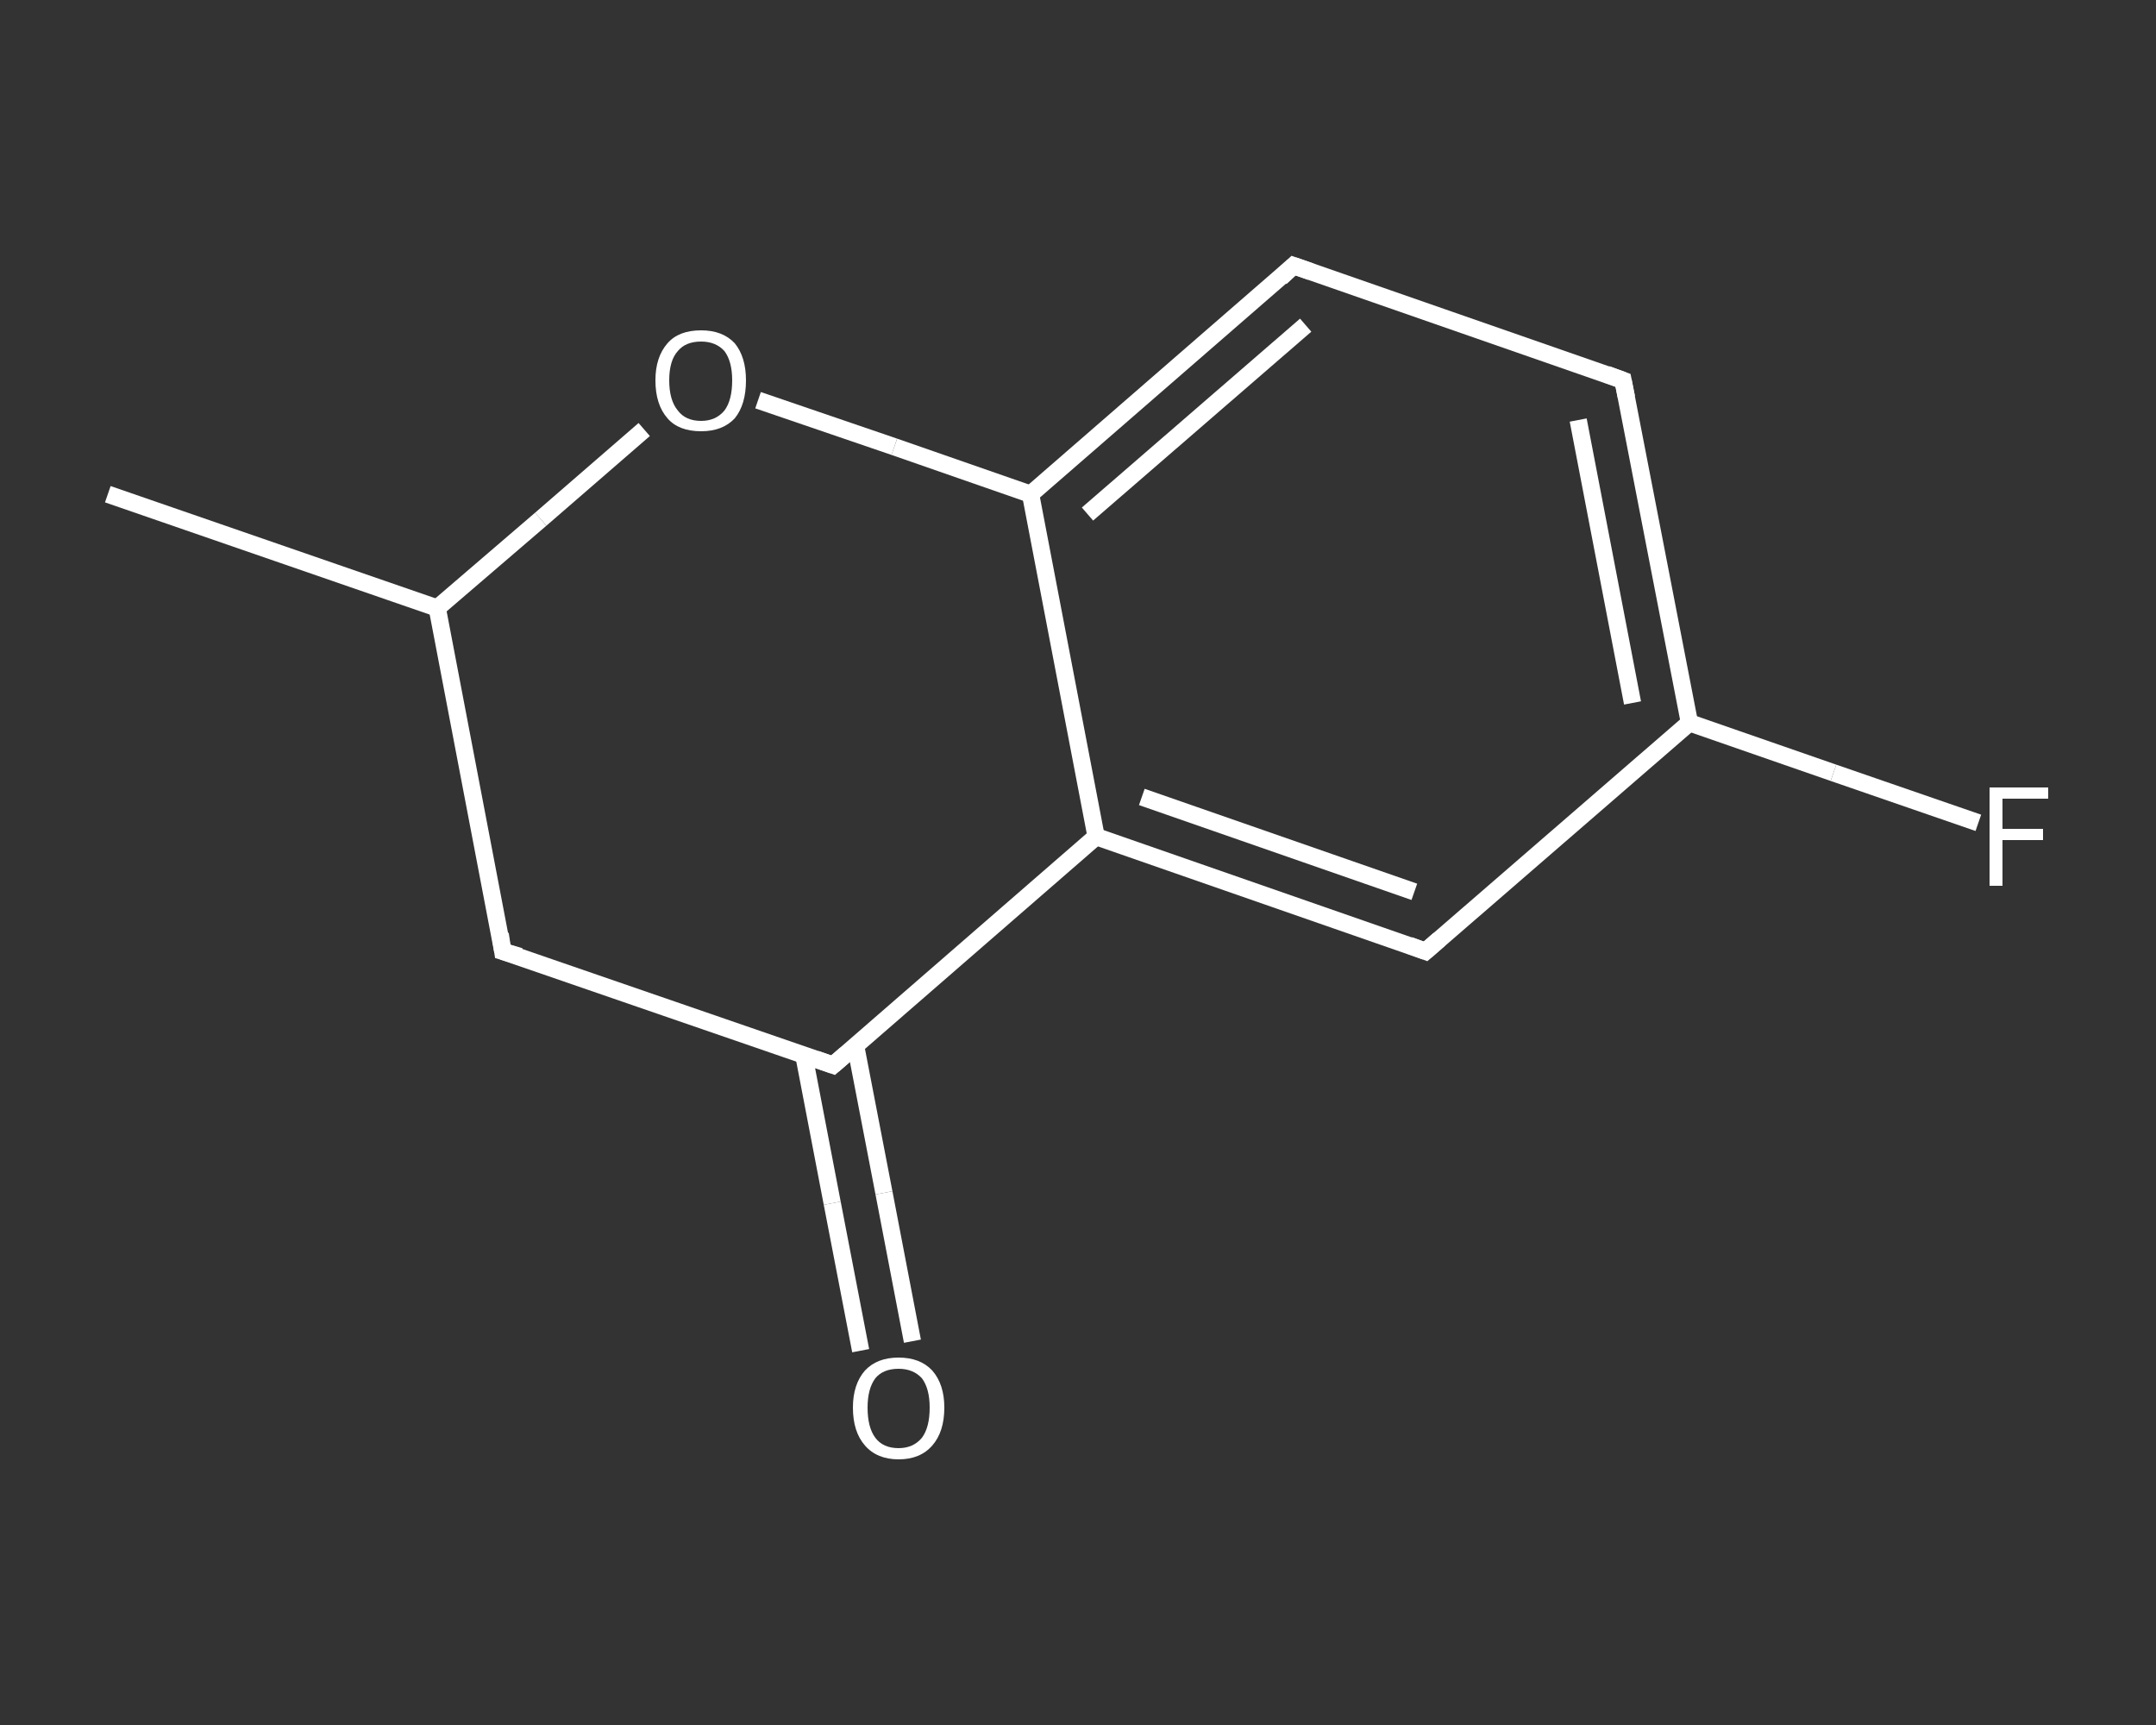 <?xml version='1.0' encoding='iso-8859-1'?>
<svg version='1.1' baseProfile='full'
              xmlns='http://www.w3.org/2000/svg'
                      xmlns:rdkit='http://www.rdkit.org/xml'
                      xmlns:xlink='http://www.w3.org/1999/xlink'
                  xml:space='preserve'
width='250px' height='200px' viewBox='0 0 250 200'>
<rect x="0" y="0" width="250" height="200" fill="#333333" stroke="none"/>
<!-- END OF HEADER -->
<rect style='opacity:1.0;fill:transparent;stroke:none' width='250.0' height='200.0' x='0.0' y='0.0'> </rect>
<path class='bond-0 atom-0 atom-1' d='M 12.5,57.3 L 50.7,70.5' style='fill:none;fill-rule:evenodd;stroke:#FFFFFF;stroke-width:2.0px;stroke-linecap:butt;stroke-linejoin:miter;stroke-opacity:1' />
<path class='bond-1 atom-1 atom-2' d='M 50.7,70.5 L 58.3,110.3' style='fill:none;fill-rule:evenodd;stroke:#FFFFFF;stroke-width:2.0px;stroke-linecap:butt;stroke-linejoin:miter;stroke-opacity:1' />
<path class='bond-2 atom-2 atom-3' d='M 58.3,110.3 L 96.6,123.5' style='fill:none;fill-rule:evenodd;stroke:#FFFFFF;stroke-width:2.0px;stroke-linecap:butt;stroke-linejoin:miter;stroke-opacity:1' />
<path class='bond-3 atom-3 atom-4' d='M 93.2,122.3 L 96.5,139.5' style='fill:none;fill-rule:evenodd;stroke:#FFFFFF;stroke-width:2.0px;stroke-linecap:butt;stroke-linejoin:miter;stroke-opacity:1' />
<path class='bond-3 atom-3 atom-4' d='M 96.5,139.5 L 99.8,156.6' style='fill:none;fill-rule:evenodd;stroke:#FFFFFF;stroke-width:2.0px;stroke-linecap:butt;stroke-linejoin:miter;stroke-opacity:1' />
<path class='bond-3 atom-3 atom-4' d='M 99.2,121.2 L 102.5,138.3' style='fill:none;fill-rule:evenodd;stroke:#FFFFFF;stroke-width:2.0px;stroke-linecap:butt;stroke-linejoin:miter;stroke-opacity:1' />
<path class='bond-3 atom-3 atom-4' d='M 102.5,138.3 L 105.8,155.5' style='fill:none;fill-rule:evenodd;stroke:#FFFFFF;stroke-width:2.0px;stroke-linecap:butt;stroke-linejoin:miter;stroke-opacity:1' />
<path class='bond-4 atom-3 atom-5' d='M 96.6,123.5 L 127.1,97.0' style='fill:none;fill-rule:evenodd;stroke:#FFFFFF;stroke-width:2.0px;stroke-linecap:butt;stroke-linejoin:miter;stroke-opacity:1' />
<path class='bond-5 atom-5 atom-6' d='M 127.1,97.0 L 165.3,110.3' style='fill:none;fill-rule:evenodd;stroke:#FFFFFF;stroke-width:2.0px;stroke-linecap:butt;stroke-linejoin:miter;stroke-opacity:1' />
<path class='bond-5 atom-5 atom-6' d='M 132.4,92.4 L 164.0,103.4' style='fill:none;fill-rule:evenodd;stroke:#FFFFFF;stroke-width:2.0px;stroke-linecap:butt;stroke-linejoin:miter;stroke-opacity:1' />
<path class='bond-6 atom-6 atom-7' d='M 165.3,110.3 L 195.9,83.8' style='fill:none;fill-rule:evenodd;stroke:#FFFFFF;stroke-width:2.0px;stroke-linecap:butt;stroke-linejoin:miter;stroke-opacity:1' />
<path class='bond-7 atom-7 atom-8' d='M 195.9,83.8 L 212.6,89.6' style='fill:none;fill-rule:evenodd;stroke:#FFFFFF;stroke-width:2.0px;stroke-linecap:butt;stroke-linejoin:miter;stroke-opacity:1' />
<path class='bond-7 atom-7 atom-8' d='M 212.6,89.6 L 229.4,95.4' style='fill:none;fill-rule:evenodd;stroke:#FFFFFF;stroke-width:2.0px;stroke-linecap:butt;stroke-linejoin:miter;stroke-opacity:1' />
<path class='bond-8 atom-7 atom-9' d='M 195.9,83.8 L 188.2,44.1' style='fill:none;fill-rule:evenodd;stroke:#FFFFFF;stroke-width:2.0px;stroke-linecap:butt;stroke-linejoin:miter;stroke-opacity:1' />
<path class='bond-8 atom-7 atom-9' d='M 189.3,81.5 L 183.0,48.7' style='fill:none;fill-rule:evenodd;stroke:#FFFFFF;stroke-width:2.0px;stroke-linecap:butt;stroke-linejoin:miter;stroke-opacity:1' />
<path class='bond-9 atom-9 atom-10' d='M 188.2,44.1 L 150.0,30.8' style='fill:none;fill-rule:evenodd;stroke:#FFFFFF;stroke-width:2.0px;stroke-linecap:butt;stroke-linejoin:miter;stroke-opacity:1' />
<path class='bond-10 atom-10 atom-11' d='M 150.0,30.8 L 119.5,57.3' style='fill:none;fill-rule:evenodd;stroke:#FFFFFF;stroke-width:2.0px;stroke-linecap:butt;stroke-linejoin:miter;stroke-opacity:1' />
<path class='bond-10 atom-10 atom-11' d='M 151.4,37.7 L 126.1,59.6' style='fill:none;fill-rule:evenodd;stroke:#FFFFFF;stroke-width:2.0px;stroke-linecap:butt;stroke-linejoin:miter;stroke-opacity:1' />
<path class='bond-11 atom-11 atom-12' d='M 119.5,57.3 L 103.7,51.8' style='fill:none;fill-rule:evenodd;stroke:#FFFFFF;stroke-width:2.0px;stroke-linecap:butt;stroke-linejoin:miter;stroke-opacity:1' />
<path class='bond-11 atom-11 atom-12' d='M 103.7,51.8 L 87.9,46.4' style='fill:none;fill-rule:evenodd;stroke:#FFFFFF;stroke-width:2.0px;stroke-linecap:butt;stroke-linejoin:miter;stroke-opacity:1' />
<path class='bond-12 atom-12 atom-1' d='M 74.7,49.8 L 62.7,60.2' style='fill:none;fill-rule:evenodd;stroke:#FFFFFF;stroke-width:2.0px;stroke-linecap:butt;stroke-linejoin:miter;stroke-opacity:1' />
<path class='bond-12 atom-12 atom-1' d='M 62.7,60.2 L 50.7,70.5' style='fill:none;fill-rule:evenodd;stroke:#FFFFFF;stroke-width:2.0px;stroke-linecap:butt;stroke-linejoin:miter;stroke-opacity:1' />
<path class='bond-13 atom-11 atom-5' d='M 119.5,57.3 L 127.1,97.0' style='fill:none;fill-rule:evenodd;stroke:#FFFFFF;stroke-width:2.0px;stroke-linecap:butt;stroke-linejoin:miter;stroke-opacity:1' />
<path d='M 58.0,108.3 L 58.3,110.3 L 60.3,110.9' style='fill:none;stroke:#FFFFFF;stroke-width:2.0px;stroke-linecap:butt;stroke-linejoin:miter;stroke-opacity:1;' />
<path d='M 94.6,122.8 L 96.6,123.5 L 98.1,122.2' style='fill:none;stroke:#FFFFFF;stroke-width:2.0px;stroke-linecap:butt;stroke-linejoin:miter;stroke-opacity:1;' />
<path d='M 163.4,109.6 L 165.3,110.3 L 166.9,108.9' style='fill:none;stroke:#FFFFFF;stroke-width:2.0px;stroke-linecap:butt;stroke-linejoin:miter;stroke-opacity:1;' />
<path d='M 188.6,46.1 L 188.2,44.1 L 186.3,43.4' style='fill:none;stroke:#FFFFFF;stroke-width:2.0px;stroke-linecap:butt;stroke-linejoin:miter;stroke-opacity:1;' />
<path d='M 152.0,31.5 L 150.0,30.8 L 148.5,32.2' style='fill:none;stroke:#FFFFFF;stroke-width:2.0px;stroke-linecap:butt;stroke-linejoin:miter;stroke-opacity:1;' />
<path class='atom-4' d='M 98.9 163.2
Q 98.9 160.5, 100.3 158.9
Q 101.7 157.4, 104.2 157.4
Q 106.7 157.4, 108.1 158.9
Q 109.5 160.5, 109.5 163.2
Q 109.5 166.0, 108.1 167.6
Q 106.7 169.2, 104.2 169.2
Q 101.7 169.2, 100.3 167.6
Q 98.9 166.0, 98.9 163.2
M 104.2 167.9
Q 105.9 167.9, 106.9 166.7
Q 107.8 165.5, 107.8 163.2
Q 107.8 161.0, 106.9 159.8
Q 105.9 158.7, 104.2 158.7
Q 102.4 158.7, 101.5 159.8
Q 100.6 161.0, 100.6 163.2
Q 100.6 165.5, 101.5 166.7
Q 102.4 167.9, 104.2 167.9
' fill='#FFFFFF'/>
<path class='atom-8' d='M 230.7 91.3
L 237.5 91.3
L 237.5 92.6
L 232.2 92.6
L 232.2 96.1
L 236.9 96.1
L 236.9 97.4
L 232.2 97.4
L 232.2 102.7
L 230.7 102.7
L 230.7 91.3
' fill='#FFFFFF'/>
<path class='atom-12' d='M 76.0 44.1
Q 76.0 41.4, 77.4 39.8
Q 78.7 38.3, 81.3 38.3
Q 83.8 38.3, 85.2 39.8
Q 86.5 41.4, 86.5 44.1
Q 86.5 46.9, 85.2 48.5
Q 83.8 50.0, 81.3 50.0
Q 78.7 50.0, 77.4 48.5
Q 76.0 46.9, 76.0 44.1
M 81.3 48.8
Q 83.0 48.8, 84.0 47.6
Q 84.9 46.4, 84.9 44.1
Q 84.9 41.9, 84.0 40.7
Q 83.0 39.6, 81.3 39.6
Q 79.5 39.6, 78.6 40.7
Q 77.6 41.8, 77.6 44.1
Q 77.6 46.4, 78.6 47.6
Q 79.5 48.8, 81.3 48.8
' fill='#FFFFFF'/>
</svg>
